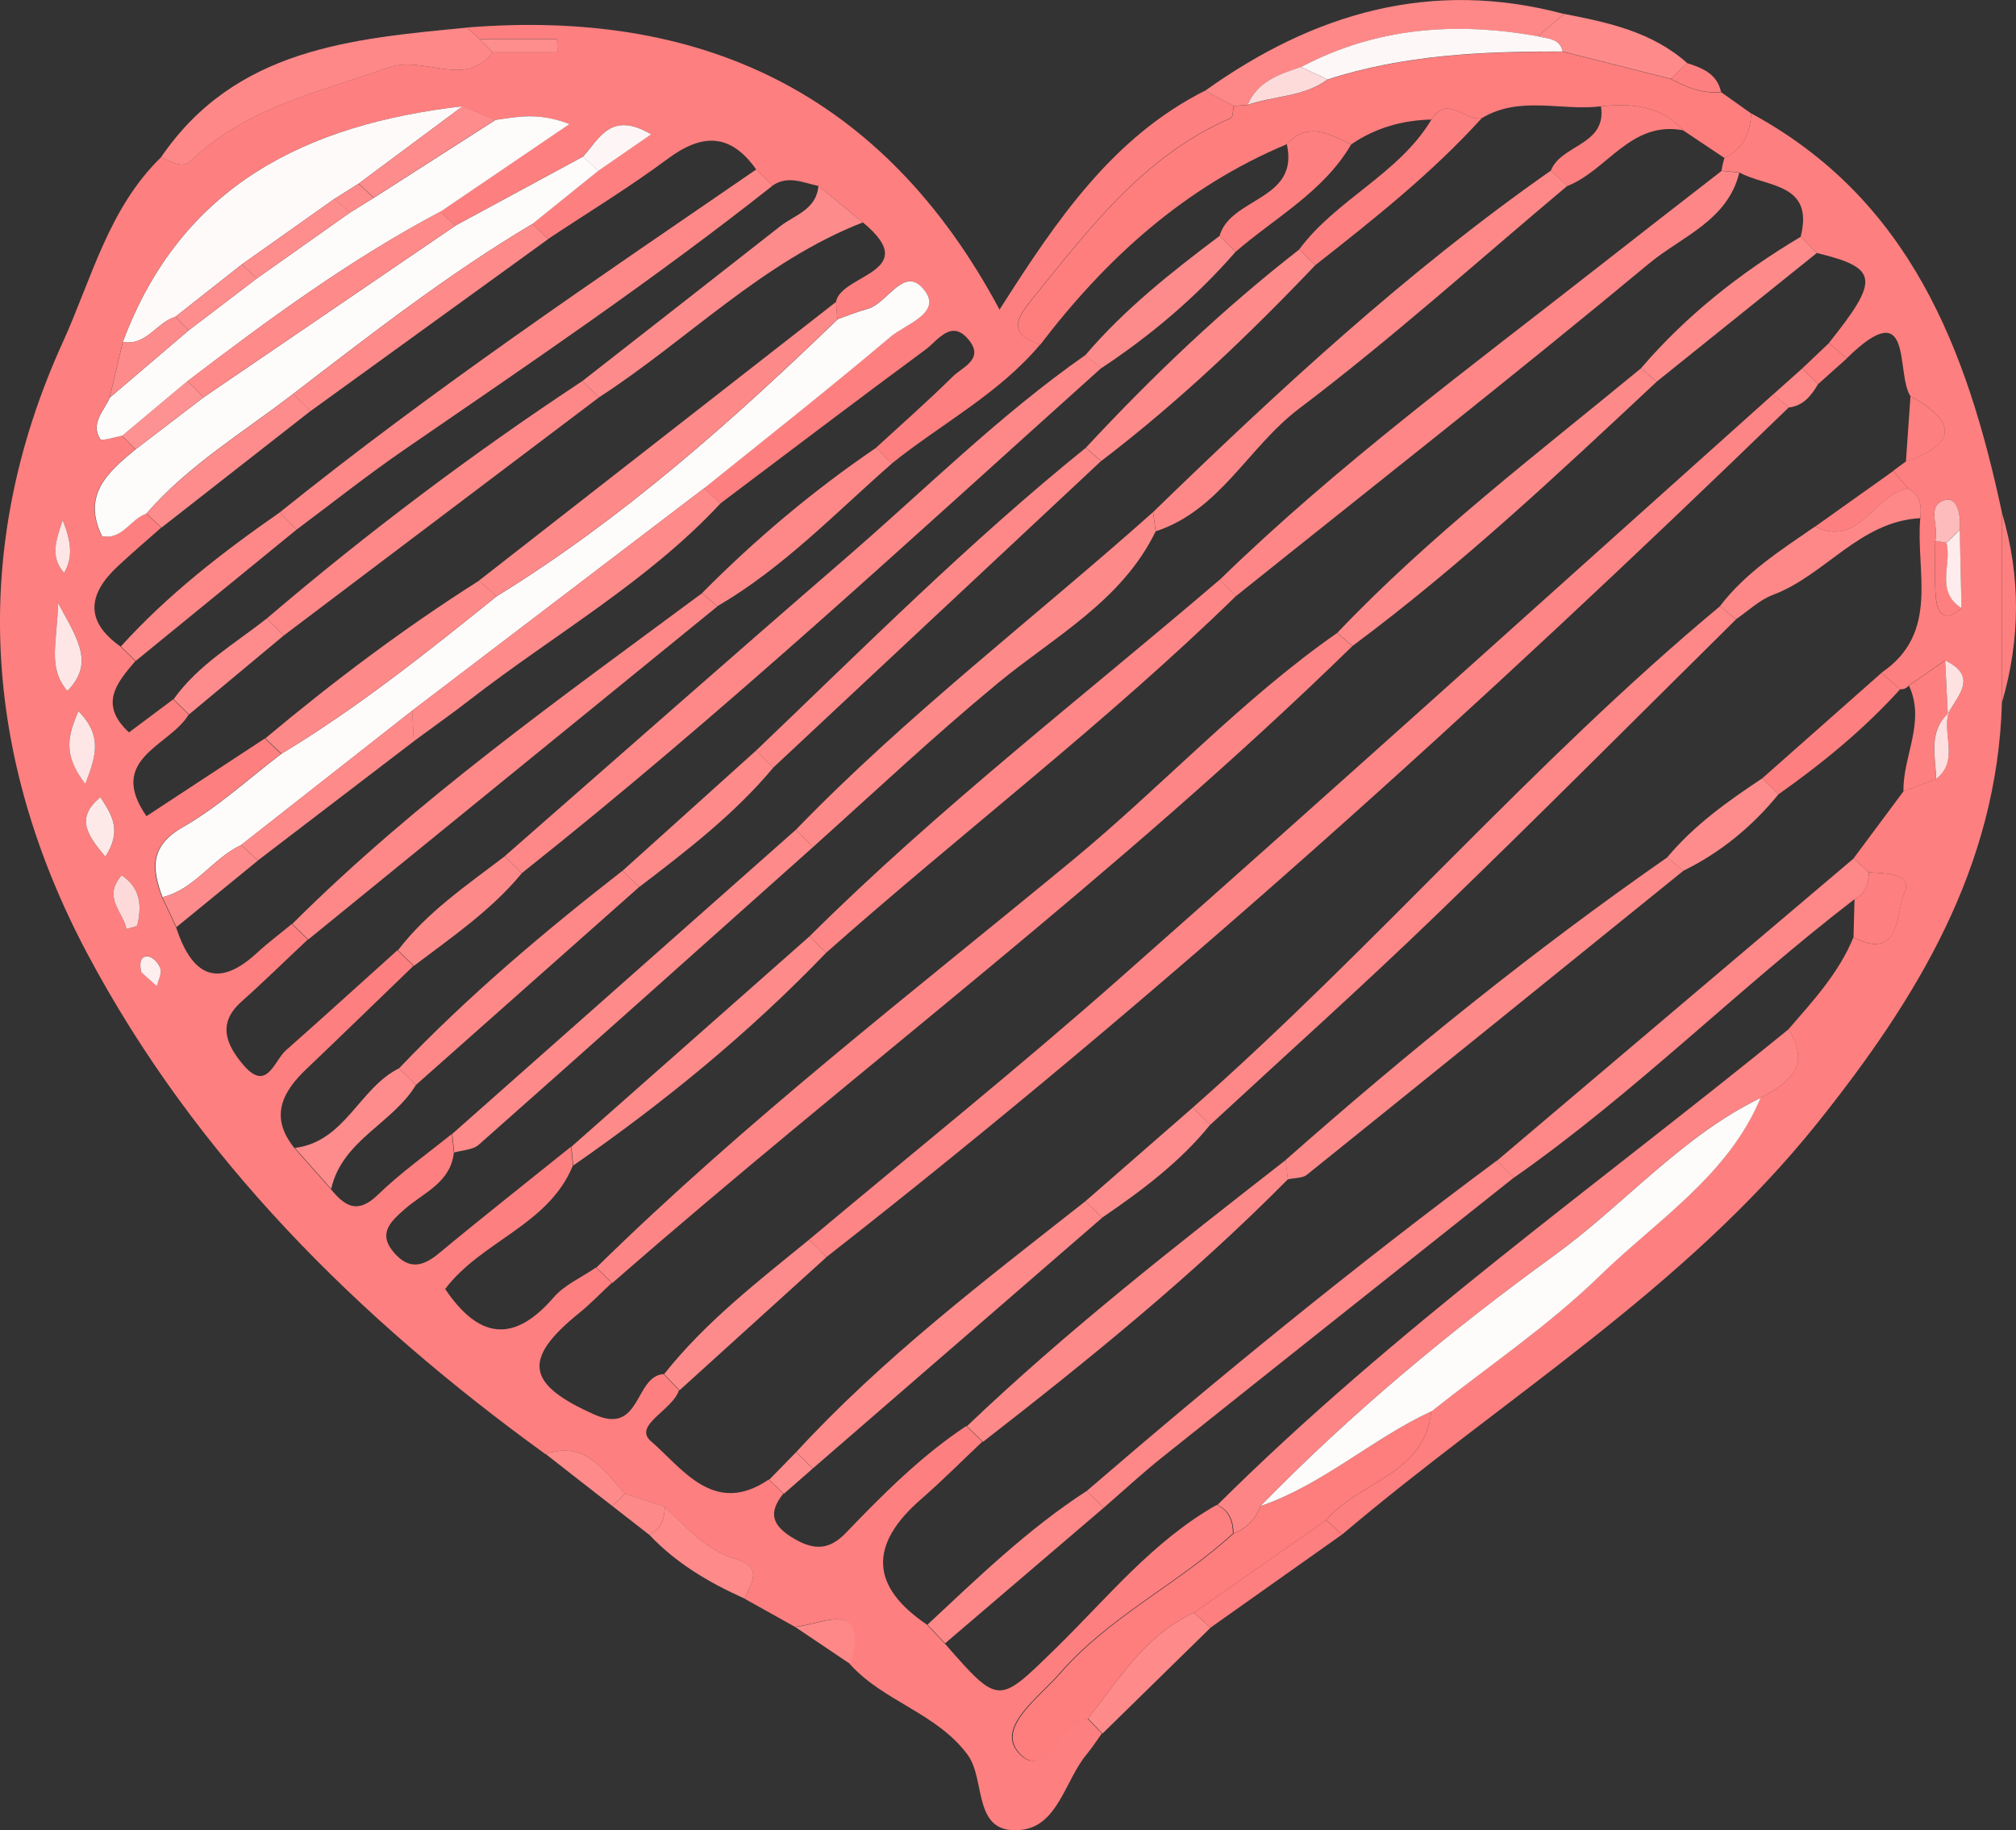 <?xml version="1.0" encoding="UTF-8"?><svg id="_イヤー_2" xmlns="http://www.w3.org/2000/svg" viewBox="0 0 220.49 200.15"><rect x="0" y="0" width="220.49" height="200.15" fill="#333333" stroke="none"/><g id="A案_mobile"><g><path d="M86.98,177.92c-1.85-1.03-3.7-2.07-5.55-3.1,.64-1.65,2.16-3.37-.97-4.32-3.21-.98-5.41-3.49-7.76-5.72-1.45-.48-2.9-.96-4.35-1.43-2.35-2.55-4.31-5.85-8.69-4.33-20.49-14.84-38.3-32.48-50.16-54.83C-1.81,82.82-3.44,60.07,6.87,37.42c3.16-6.94,4.99-14.62,10.73-20.21,1.08,.35,2.26,1.34,3.3,.34,6.06-5.8,13.81-7.4,21.38-10.12,4.18-1.5,8.49,2.33,11.62-1.72h7.07l-.06-1.44h-8.46l-1.4-1.26c25.64-2.07,45.57,7.09,58.27,30.85,6.35-9.99,12.44-18.88,22.48-23.95,1.04,.55,2.09,1.11,3.13,1.66-.1,.46-.08,1.23-.33,1.34-9.45,4.08-15.38,11.97-21.59,19.62-1.89,2.32-2.85,3.91,.74,5.16-4.54,5.4-10.81,8.65-16.21,12.99-.58-.57-1.17-1.13-1.75-1.7,2.82-2.59,5.69-5.11,8.41-7.8,1.04-1.03,3.42-1.87,1.82-3.93-1.93-2.47-3.42-.04-4.77,.96-7.54,5.56-14.99,11.22-22.47,16.85-.59-.56-1.18-1.12-1.77-1.68,6.81-5.5,13.69-10.91,20.37-16.55,1.62-1.37,5.57-2.56,3.8-4.99-2.24-3.09-4.08,1.34-6.29,1.93-1.13,.3-2.21,.76-3.31,1.14l-.15-1.9c.56-3.04,9.57-3.24,2.93-8.7-1.62-1.33-3.24-2.66-4.87-3.98-1.67-.36-3.33-1.19-5.01-.03l-1.78-1.78c-2.8-3.95-5.88-3.97-9.66-1.16-4.21,3.13-8.71,5.86-13.09,8.77-.58-.55-1.16-1.09-1.74-1.64l7.22-5.82,5.78-3.99c-4.48-2.63-5.7,.57-7.47,2.45-4.65,2.51-9.29,5.03-13.94,7.54-.56-.5-1.11-1.01-1.67-1.51l14.12-9.59c-3.4-1.33-5.75-.79-8.1-.45-1.19-.5-2.38-1-3.56-1.5-16.99,1.96-30.75,8.57-37.16,25.77l-1.44,6.09c-.63,1.47-2.13,2.79-1.06,4.52,.17,.28,1.58-.22,2.42-.35l1.47,1.47c-2.99,2.47-5.91,4.96-3.69,9.51,2.25,.45,3.12-1.9,4.86-2.46,.55,.51,1.1,1.02,1.65,1.52-1.6,1.42-3.23,2.8-4.79,4.26-3.22,3.02-3.6,5.97,.33,8.75,.54,.53,1.09,1.05,1.63,1.58-2,2.36-4.06,4.71-.7,7.81,1.58-1.18,3.21-2.4,4.84-3.62l1.69,1.66c-2.01,3.44-9.03,4.78-4.62,11.12,4.39-2.88,8.67-5.69,12.95-8.5,.59,.56,1.18,1.12,1.77,1.68-3.58,2.72-6.93,5.83-10.8,8.04-3.64,2.08-3.36,4.56-2.22,7.65l1.54,3.27q2.74,8.47,8.87,2.79c1.2-1.11,2.53-2.09,3.79-3.14l1.74,1.7c-2.42,2.27-4.79,4.6-7.26,6.8-2.7,2.41-1.61,4.74,.17,6.86,2.62,3.12,3.38-.37,4.71-1.55,4.09-3.62,8.13-7.29,12.19-10.94l1.76,1.7c-3.91,3.77-7.81,7.57-11.75,11.32-2.69,2.56-3.98,5.27-1.28,8.61l3.97,4.48c1.5,1.82,2.88,2.83,5.13,.66,2.51-2.44,5.4-4.48,8.13-6.69l.21,2.04c-.36,3.34-3.36,4.39-5.43,6.24-1.52,1.35-2.92,2.64-1.1,4.73,1.61,1.85,3.12,1.53,4.89,.06,4.76-3.95,9.63-7.78,14.45-11.66l.21,2.05c-2.67,6.55-10.05,8.27-13.97,13.51,3.59,5.32,7.4,6.08,11.86,.92,1.2-1.39,3.07-2.19,4.63-3.27l1.74,1.67c-1.21,1.12-2.35,2.32-3.63,3.35-6.24,5.06-5.66,7.77,1.73,11.06,5.13,2.29,4.35-4.18,7.55-4.43l1.69,1.76c-.67,2.18-5.09,3.85-3.06,5.59,3.39,2.9,6.88,8.28,12.88,4.18l1.6,1.54c-1.78,2.2-1.14,3.59,1.22,4.96,2.21,1.28,3.85,1.17,5.61-.66,4.08-4.24,8.23-8.42,13.17-11.69,.59,.57,1.18,1.14,1.76,1.71-2.23,2.1-4.39,4.28-6.7,6.29q-8.62,7.48,.63,13.71c.64,.68,1.29,1.36,1.93,2.04,6.01,6.86,5.86,6.71,12.19,.54,5.61-5.48,10.59-11.71,17.58-15.66,1.34,.6,1.74,1.75,1.78,3.1-5.98,5.52-13.55,9.07-18.96,15.31-2.29,2.64-6.94,5.87-4.55,8.64,2.89,3.35,4.48-3.29,7.59-3.7,.53,.55,1.05,1.1,1.58,1.64-.55,.76-1.06,1.56-1.66,2.28-2.37,2.84-3.13,7.85-7.19,8.27-5.37,.55-3.79-5.46-5.83-8.22-3.4-4.59-9.2-5.82-12.87-9.91,1.97-7.27-2.89-4.4-6.05-4.07ZM6.34,65.93c-.06,4.33-1.2,7.03,1.03,9.63,2.89-2.96,1.31-5.38-1.03-9.63Zm2.99,19.79c1.3-3.33,1.76-5.37-.75-7.97-1.25,2.87-1.63,4.85,.75,7.97Zm2.19,7.96c1.83-2.83,.76-4.54-.54-6.5-2.76,2.28-1.44,4.14,.54,6.5Zm1.79,2.03c-2.14,2.41,.18,4.03,.52,5.88,.42-.15,1.14-.23,1.2-.46,.47-2.06,.38-3.99-1.72-5.42ZM6.86,56.88c-.82,2.4-1.33,4.08,.15,5.77,.95-1.7,.83-3.27-.15-5.77Zm8.6,49.44l1.69,1.51c.15-.63,.54-1.32,.4-1.88-.14-.54-.74-1.23-1.26-1.35-.76-.17-1.14,.46-.83,1.72Z" style="fill:#fe7f7f;"/><path d="M191.53,12.4c17.35,9.4,23.6,25.76,27.42,43.65,0,6.93,0,13.85,0,20.78-.51,18.02-9.32,32.38-20.13,45.91-14.57,18.24-34.54,30.22-52.04,45.07-.57-.53-1.15-1.06-1.72-1.58,3.54-4.24,10.76-4.93,11.48-11.89,6.19-4.91,12.81-9.37,18.44-14.85,6.24-6.07,14-10.91,17.57-19.44,3.12-1.64,5.59-3.55,3.05-7.49,2.7-3.12,5.52-6.16,7.11-10.06,5.24,2.74,4.69-2.96,5.49-4.65,1.15-2.44-1.98-2.32-3.81-2.47l-1.66-1.52c1.81-2.44,3.63-4.87,5.44-7.31,1.19-.46,2.38-.91,3.58-1.37,2.55-2.02,.64-4.87,1.36-7.23l-.08,.14c1.06-2.01,3.38-4.09-.3-5.87l-3.96,2.74c-.25,.31-.58,.44-.97,.41l-2.03-1.8c6.44-4.37,3.73-11.05,4.25-16.91,.17-1.32,0-2.5-1.3-3.23l-1.67-1.94c.46-.34,.93-.68,1.39-1.02,5.77-1.99,5.43-4.42,.5-7.16-1.65-2.52,.44-11.38-6.98-4.11-.65-.57-1.29-1.14-1.93-1.7,5.59-6.99,5.42-8.2-1.34-9.84-.58-.59-1.16-1.19-1.75-1.78,1.51-5.92-3.75-5.38-6.72-7.03-.65-.06-1.3-.12-1.94-.18,.07-.48,.18-.95,.33-1.4,2.06-.98,2.81-2.74,2.92-4.88Zm22.81,45.54c.14-1.44-.2-3.55-1.49-3.28-2.3,.48-.72,2.95-1.2,4.48,.02,2.12-.12,4.26,.09,6.37,.19,1.88,1.23,2.43,2.78,.99l-.19-8.55Z" style="fill:#fe7f7f;"/><path d="M191.53,12.4c-.11,2.14-.86,3.9-2.92,4.88-1.51-1.01-3.02-2.02-4.53-3.03-2.46-2.72-5.64-2.97-8.99-2.62-4.34,.52-8.9-1.21-13.04,1.3-1.82,.36-3.73-2.63-5.49,.14-3.18,.08-6.13,.9-8.78,2.72-2.34-1.08-4.69-2.58-7.04-.02-11.15,4.66-19.75,12.46-26.98,21.94-3.59-1.25-2.63-2.83-.74-5.16,6.21-7.65,12.14-15.54,21.59-19.62,.26-.11,.23-.88,.33-1.34,.5-.04,1-.07,1.5-.1,2.89-1.02,6.15-.86,8.75-2.78,8.37-2.71,17.02-3.08,25.72-3.06,3.94,1,7.88,2,11.82,2.99,1.72,.92,3.49,1.65,5.51,1.44l3.3,2.34Z" style="fill:#fe7e7e;"/><path d="M51.06,3.02l1.4,1.26,1.44,1.44c-3.13,4.04-7.43,.21-11.62,1.72-7.57,2.72-15.32,4.32-21.38,10.12-1.04,1-2.22,0-3.3-.34C25.71,5.3,38.42,4.24,51.06,3.02Z" style="fill:#fe8888;"/><path d="M136.44,11.48c-.5,.03-1,.07-1.5,.1-1.04-.55-2.09-1.11-3.13-1.66,11.87-8.49,24.74-12.27,39.25-8.39-.95,.82-1.9,1.63-2.86,2.45-8.99-1.62-17.69-.98-25.91,3.36-2.38,.78-4.76,1.56-5.86,4.15Z" style="fill:#fe8888;"/><path d="M168.21,3.97c.95-.82,1.9-1.63,2.86-2.45,4.83,.94,9.62,1.96,13.46,5.38-.6,.57-1.2,1.15-1.8,1.72-3.94-1-7.88-2-11.82-2.99-.33-1.47-1.64-1.37-2.7-1.66Z" style="fill:#fe8a8a;"/><path d="M120.58,189.57c-.53-.55-1.05-1.1-1.58-1.64,3.39-4.32,6.28-9.15,11.58-11.57l1.81,1.64c-3.94,3.86-7.88,7.71-11.81,11.57Z" style="fill:#fe8a8a;"/><path d="M132.39,178c-.6-.55-1.21-1.09-1.81-1.64,4.82-3.38,9.65-6.75,14.47-10.13,.57,.53,1.15,1.06,1.72,1.58-4.79,3.39-9.59,6.79-14.38,10.18Z" style="fill:#fe7f7f;"/><path d="M72.71,164.77c2.35,2.23,4.54,4.75,7.76,5.72,3.13,.95,1.61,2.67,.97,4.32-3.88-1.73-7.5-3.87-10.45-7,1.34-.59,1.68-1.73,1.72-3.05Z" style="fill:#fe8a8a;"/><path d="M218.95,76.84c0-6.93,0-13.85,0-20.78,2.07,6.93,2.03,13.85,0,20.78Z" style="fill:#fe7f7f;"/><path d="M59.67,159.01c4.37-1.51,6.34,1.79,8.69,4.33l-1.4,1.34c-2.43-1.89-4.86-3.78-7.28-5.68Z" style="fill:#fe8a8a;"/><path d="M86.98,177.92c3.15-.34,8.02-3.21,6.05,4.07-2.02-1.36-4.03-2.71-6.05-4.07Z" style="fill:#fe8888;"/><path d="M66.96,164.68l1.4-1.34c1.45,.48,2.9,.96,4.35,1.43-.04,1.32-.39,2.46-1.72,3.05-1.34-1.05-2.68-2.09-4.03-3.14Z" style="fill:#fe8989;"/><path d="M182.72,8.62c.6-.57,1.2-1.14,1.8-1.72,1.67,.54,3.27,1.16,3.71,3.15-2.02,.22-3.79-.51-5.51-1.44Z" style="fill:#fe7f7f;"/><path d="M91.59,34.92c1.1-.39,2.19-.84,3.31-1.14,2.21-.59,4.05-5.02,6.29-1.93,1.76,2.43-2.19,3.62-3.8,4.99-6.68,5.65-13.56,11.06-20.37,16.55-10.64,8.11-21.29,16.21-31.93,24.32-6.24,4.9-12.48,9.8-18.72,14.7-3.15,1.48-5.05,4.84-8.6,5.7-1.14-3.09-1.42-5.57,2.22-7.65,3.87-2.21,7.22-5.32,10.8-8.04,8.35-5.04,15.94-11.11,23.52-17.21,13.75-8.47,25.73-19.13,37.3-30.29Z" style="fill:#fefbfb;"/><path d="M65.22,138.62c16.34-16.04,34.45-30,52.07-44.54,9.82-8.1,18.47-17.55,28.96-24.87,.55,.48,1.11,.96,1.66,1.44-25.52,24.91-54.14,46.22-80.94,69.65-.58-.56-1.16-1.11-1.74-1.67Z" style="fill:#fe8585;"/><path d="M16.02,56.17c-1.75,.56-2.62,2.91-4.86,2.46-2.23-4.55,.7-7.04,3.69-9.51,2.48-1.89,4.95-3.78,7.43-5.68l27.54-18.77c4.65-2.51,9.29-5.03,13.94-7.54,.56,.51,1.13,1.03,1.69,1.54-2.41,1.94-4.81,3.88-7.22,5.82-9.23,5.48-17.67,12.07-26.16,18.58-5.46,4.22-11.46,7.79-16.05,13.09Z" style="fill:#fefbfb;"/><path d="M133.14,164.58c19.29-19.18,41.46-34.91,62.47-52.02,2.54,3.95,.07,5.85-3.05,7.49-8.69,4.23-14.92,11.68-22.6,17.25-11.41,8.27-22.23,17.28-32.1,27.38-.53,1.44-1.51,2.44-2.94,2.99-.04-1.35-.44-2.5-1.78-3.1Z" style="fill:#fe8585;"/><path d="M13.37,47.65c-.84,.14-2.25,.63-2.42,.35-1.07-1.73,.43-3.06,1.06-4.52,2.88-2.45,5.75-4.91,8.63-7.36,2.49-1.9,4.98-3.79,7.47-5.69,3.4-2.4,6.79-4.8,10.19-7.2l2.59-1.6c4.43-2.84,8.86-5.67,13.29-8.51,2.35-.34,4.69-.88,8.1,.45-5.05,3.43-9.59,6.51-14.12,9.59-9.86,5.21-18.81,11.78-27.64,18.52l-7.13,5.97Z" style="fill:#fefbfb;"/><path d="M134.92,167.68c1.43-.55,2.41-1.55,2.94-2.99,6.84-2.34,12.2-7.35,18.68-10.35-.72,6.96-7.94,7.65-11.48,11.89-4.82,3.38-9.65,6.75-14.47,10.13-5.3,2.41-8.19,7.24-11.58,11.57-3.11,.41-4.7,7.05-7.59,3.7-2.39-2.77,2.26-6,4.55-8.64,5.41-6.24,12.98-9.79,18.96-15.31Z" style="fill:#fe7d7d;"/><path d="M13.44,37.39c6.41-17.19,20.17-23.81,37.16-25.77-3.8,2.82-7.59,5.64-11.39,8.47-.88,.56-1.77,1.11-2.65,1.67-3.38,2.39-6.75,4.78-10.13,7.17l-7.26,5.72c-2.05,.61-3.16,3.2-5.73,2.75Z" style="fill:#fefafa;"/><path d="M84.5,20.3c-12.93,10.23-26.58,19.46-40.16,28.79-4.07,2.79-7.94,5.87-11.9,8.82-.62-.62-1.23-1.25-1.85-1.87,16.7-13.44,34.47-25.39,52.12-37.51,.59,.59,1.19,1.19,1.78,1.78Z" style="fill:#fe8888;"/><path d="M31.97,101.03c13.67-13.62,29.38-24.71,44.81-36.16,.56,.48,1.12,.96,1.68,1.44-14.92,12.14-29.83,24.28-44.75,36.43-.58-.57-1.16-1.14-1.74-1.7Z" style="fill:#fe8888;"/><path d="M91.59,34.92c-11.57,11.16-23.54,21.82-37.3,30.29-.63-.58-1.26-1.16-1.89-1.73,13.01-10.15,26.02-20.3,39.03-30.46,.05,.63,.1,1.27,.15,1.9Z" style="fill:#fe8989;"/><path d="M49.48,123.98c12.52-11.08,25.04-22.16,37.56-33.24,.63,.63,1.26,1.25,1.89,1.88-12.18,10.87-24.35,21.75-36.58,32.57-.64,.56-1.77,.57-2.67,.84-.07-.68-.14-1.36-.21-2.04Z" style="fill:#fe8a8a;"/><path d="M45.09,77.7c10.64-8.11,21.29-16.21,31.93-24.32,.59,.56,1.18,1.12,1.77,1.68-7.98,8.57-18.18,14.32-27.33,21.41-2.03,1.58-4.14,3.06-6.21,4.59-.06-1.12-.11-2.24-.17-3.36Z" style="fill:#fe8a8a;"/><path d="M140.85,128.96c-10.34,10.46-21.74,19.7-33.34,28.71-.59-.57-1.18-1.14-1.76-1.71,10.98-10.47,22.92-19.79,34.87-29.11,.08,.7,.16,1.41,.24,2.11Z" style="fill:#fe8989;"/><path d="M63.68,41.68c7.22-5.64,14.44-11.28,21.64-16.93,1.61-1.26,3.97-1.82,4.19-4.41,1.62,1.33,3.24,2.66,4.86,3.98-11,4.29-19.16,12.85-28.84,19.12-.62-.59-1.23-1.17-1.85-1.76Z" style="fill:#fe8b8b;"/><path d="M62.49,125.4c8.68-7.67,17.36-15.33,26.04-23,.61,.59,1.22,1.19,1.83,1.78-8.39,8.74-17.72,16.37-27.66,23.27-.07-.68-.14-1.37-.21-2.05Z" style="fill:#fe8a8a;"/><path d="M32.06,43.08c8.5-6.51,16.93-13.11,26.16-18.58,.58,.55,1.16,1.09,1.74,1.64-8.66,6.27-17.33,12.54-25.99,18.81-.64-.62-1.27-1.24-1.91-1.86Z" style="fill:#fe8a8a;"/><path d="M20.5,41.68c8.84-6.73,17.79-13.3,27.64-18.52,.56,.5,1.11,1.01,1.67,1.51-9.18,6.26-18.36,12.51-27.54,18.77-.59-.59-1.18-1.17-1.77-1.76Z" style="fill:#fe8a8a;"/><path d="M52.41,63.48c.63,.58,1.26,1.15,1.89,1.73-7.57,6.1-15.17,12.16-23.51,17.21-.59-.56-1.18-1.12-1.77-1.68,7.45-6.23,15.19-12.06,23.4-17.26Z" style="fill:#fe8989;"/><path d="M78.46,66.3c-.56-.48-1.12-.96-1.68-1.44,5.84-5.89,12.15-11.21,19.02-15.88,.58,.57,1.17,1.13,1.75,1.7-6.19,5.42-11.9,11.42-19.09,15.61Z" style="fill:#fe8888;"/><path d="M30.59,56.04c.62,.62,1.23,1.25,1.85,1.87-5.86,4.79-11.73,9.57-17.59,14.36-.54-.53-1.09-1.05-1.63-1.58,5.13-5.67,11.13-10.31,17.38-14.66Z" style="fill:#fe8888;"/><path d="M120.7,164.89c-5.78,4.94-11.55,9.87-17.33,14.81-.64-.68-1.28-1.36-1.93-2.04,5.56-5.18,11.01-10.48,17.43-14.63,.61,.62,1.22,1.24,1.83,1.86Z" style="fill:#fe8888;"/><path d="M72.63,150.27c4.53-5.72,10.26-10.13,15.85-14.7,.64,.63,1.28,1.26,1.91,1.9-5.36,4.85-10.72,9.71-16.07,14.56-.56-.59-1.13-1.18-1.69-1.76Z" style="fill:#fe8b8b;"/><path d="M32.06,43.08c.64,.62,1.27,1.24,1.91,1.86-5.43,4.25-10.87,8.5-16.3,12.75-.55-.51-1.1-1.02-1.65-1.52,4.59-5.3,10.59-8.86,16.05-13.09Z" style="fill:#fe8c8c;"/><path d="M43.53,103.91c3.21-4.2,7.55-7.12,11.68-10.28,.62,.62,1.24,1.24,1.85,1.87-3.34,4.05-7.65,6.98-11.78,10.11-.59-.57-1.17-1.14-1.76-1.7Z" style="fill:#fe8989;"/><path d="M32.25,125.53c5.5-.68,7.03-6.55,11.4-8.71,.61,.61,1.23,1.22,1.84,1.82-2.55,4.23-8.07,6.04-9.27,11.37-1.33-1.49-2.65-2.99-3.97-4.48Z" style="fill:#fe8c8c;"/><path d="M39.22,20.08c3.8-2.82,7.59-5.64,11.39-8.47,1.19,.5,2.37,1,3.56,1.5-4.43,2.84-8.86,5.67-13.29,8.51l-1.66-1.55Z" style="fill:#fe8c8c;"/><path d="M18.99,76.46c2.68-3.76,6.65-6.04,10.18-8.82,.62,.62,1.25,1.23,1.87,1.85-3.45,2.88-6.91,5.75-10.36,8.63-.56-.55-1.13-1.1-1.69-1.66Z" style="fill:#fe8c8c;"/><path d="M17.77,98.11c3.56-.86,5.46-4.22,8.6-5.7,.61,.56,1.23,1.12,1.84,1.69-2.97,2.43-5.94,4.85-8.91,7.28-.51-1.09-1.02-2.18-1.54-3.27Z" style="fill:#fe8b8b;"/><path d="M13.44,37.39c2.57,.46,3.68-2.13,5.73-2.75l1.46,1.48c-2.88,2.45-5.75,4.91-8.63,7.36,.48-2.03,.96-4.06,1.44-6.09Z" style="fill:#fe8b8b;"/><path d="M20.5,41.68c.59,.59,1.18,1.17,1.77,1.76-2.48,1.89-4.95,3.78-7.43,5.68l-1.47-1.47c2.38-1.99,4.75-3.98,7.13-5.97Z" style="fill:#fe9292;"/><path d="M6.34,65.93c2.34,4.25,3.91,6.67,1.03,9.63-2.22-2.6-1.09-5.29-1.03-9.63Z" style="fill:#fee6e6;"/><path d="M65.44,18.68c-.56-.51-1.13-1.03-1.69-1.54,1.77-1.89,2.99-5.09,7.47-2.45l-5.78,3.99Z" style="fill:#fef6f6;"/><path d="M9.33,85.73c-2.39-3.12-2-5.1-.75-7.97,2.52,2.6,2.05,4.64,.75,7.97Z" style="fill:#fee6e6;"/><path d="M11.52,93.68c-1.98-2.37-3.3-4.22-.54-6.5,1.29,1.96,2.37,3.67,.54,6.5Z" style="fill:#fee9e9;"/><path d="M13.31,95.71c2.1,1.43,2.19,3.36,1.72,5.42-.05,.23-.78,.31-1.2,.46-.34-1.84-2.66-3.46-.52-5.88Z" style="fill:#fed9d9;"/><path d="M53.9,5.72l-1.44-1.44c2.82,0,5.64,0,8.46,0l.06,1.44h-7.07Z" style="fill:#fe8d8d;"/><path d="M6.86,56.88c.98,2.5,1.11,4.08,.15,5.77-1.49-1.7-.97-3.38-.15-5.77Z" style="fill:#fee6e6;"/><path d="M88.9,160.58l-3.17,2.77-1.6-1.54c.98-1,1.96-2.01,2.94-3.01,.61,.6,1.22,1.19,1.82,1.79Z" style="fill:#fe8c8c;"/><path d="M15.46,106.33c-.31-1.26,.07-1.88,.83-1.72,.51,.11,1.12,.81,1.26,1.35,.14,.56-.24,1.25-.4,1.88l-1.69-1.51Z" style="fill:#feeeee;"/><path d="M156.54,154.34c-6.48,3-11.84,8.01-18.68,10.35,9.87-10.1,20.69-19.12,32.1-27.38,7.68-5.57,13.91-13.02,22.6-17.25-3.57,8.52-11.33,13.37-17.57,19.44-5.63,5.48-12.25,9.94-18.44,14.85Z" style="fill:#fefbfb;"/><path d="M133.4,63.4c12.85-12.51,27.27-23.14,41.35-34.17,4.5-3.53,9.02-7.03,13.54-10.54,.65,.06,1.29,.12,1.94,.18-1.27,5.25-6.3,6.99-9.83,9.91-14.87,12.35-30.1,24.29-45.19,36.38-.6-.58-1.2-1.17-1.81-1.75Z" style="fill:#fe8686;"/><path d="M202.84,98.32c-12.73,9.77-24.07,21.24-37.26,30.46-.62-.62-1.23-1.24-1.85-1.86,13-11.02,26.01-22.03,39.01-33.05,.55,.51,1.11,1.01,1.66,1.52-.04,1.24-.34,2.33-1.56,2.94Z" style="fill:#fe8787;"/><path d="M179.47,40.28c4.98-5.82,10.92-10.48,17.48-14.39,.58,.59,1.16,1.18,1.75,1.78-5.83,4.68-11.66,9.37-17.49,14.05-.58-.48-1.16-.96-1.74-1.44Z" style="fill:#fe8a8a;"/><path d="M210.03,56.66c-6.65,.35-10.41,6.26-16.15,8.4-1.46,.55-2.68,1.75-4.01,2.65-.59-.47-1.17-.95-1.76-1.42,2.8-3.68,6.65-6.12,10.38-8.7,4.94,2.37,6.47-3.63,10.23-4.16,1.31,.72,1.47,1.91,1.3,3.23Z" style="fill:#fe8888;"/><path d="M207.81,75.38c-3.96,4.37-8.49,8.09-13.3,11.48-.59-.58-1.19-1.16-1.78-1.74,4.35-3.85,8.7-7.69,13.05-11.54,.68,.6,1.35,1.2,2.03,1.8Z" style="fill:#fe7f7f;"/><path d="M208.18,86.55c-.08-3.88,2.46-7.61,.6-11.58,1.32-.92,2.64-1.83,3.96-2.74,.1,1.96,.2,3.91,.29,5.87l.08-.14c-2.26,2.07-1.43,4.72-1.36,7.23-1.19,.46-2.38,.91-3.58,1.37Z" style="fill:#fe7f7f;"/><path d="M202.84,98.32c1.22-.61,1.52-1.71,1.56-2.94,1.83,.15,4.96,.03,3.81,2.47-.8,1.69-.24,7.39-5.49,4.65,.04-1.39,.08-2.79,.11-4.18Z" style="fill:#fe7f7f;"/><path d="M208.73,53.44c-3.76,.53-5.29,6.53-10.23,4.16,2.85-2.03,5.71-4.06,8.56-6.09,.56,.64,1.11,1.29,1.67,1.93Z" style="fill:#fe7f7f;"/><path d="M208.45,50.48c.17-2.39,.33-4.77,.5-7.16,4.93,2.74,5.27,5.16-.5,7.16Z" style="fill:#fe7f7f;"/><path d="M214.53,66.5c-1.56,1.44-2.59,.89-2.78-.99-.22-2.1-.08-4.24-.09-6.37,.41,.07,.82,.14,1.23,.21,.62,2.36-1.26,5.3,1.65,7.14Z" style="fill:#fe7f7f;"/><path d="M214.53,66.5c-2.91-1.84-1.03-4.78-1.65-7.14,.49-.47,.97-.94,1.46-1.41l.19,8.55Z" style="fill:#feecec;"/><path d="M214.34,57.94c-.49,.47-.97,.94-1.46,1.41-.41-.07-.82-.14-1.23-.21,.49-1.53-1.1-4,1.2-4.48,1.29-.27,1.63,1.84,1.49,3.28Z" style="fill:#febbbb;"/><path d="M197.09,40.31c.98-.93,1.96-1.87,2.95-2.8,.64,.57,1.29,1.14,1.93,1.7-1.04,.93-2.09,1.87-3.13,2.8-.58-.57-1.17-1.13-1.75-1.7Z" style="fill:#fe7f7f;"/><path d="M213.03,78.09c-.1-1.96-.2-3.91-.29-5.87,3.68,1.78,1.35,3.85,.29,5.87Z" style="fill:#fee1e1;"/><path d="M211.76,85.18c-.07-2.51-.9-5.16,1.36-7.23-.72,2.36,1.19,5.22-1.36,7.23Z" style="fill:#fedede;"/><path d="M142.09,27.28c4.07-5.5,10.88-8.22,14.47-14.21,1.76-2.77,3.67,.21,5.49-.14-5.47,6.03-11.83,11.06-18.2,16.07-.59-.57-1.17-1.14-1.75-1.72Z" style="fill:#fe7f7f;"/><path d="M168.21,3.97c1.06,.29,2.36,.18,2.7,1.66-8.7-.02-17.35,.35-25.72,3.06-.96-.45-1.93-.91-2.89-1.36,8.22-4.34,16.92-4.98,25.91-3.36Z" style="fill:#fef7f7;"/><path d="M133.38,25.8c1.22-4.25,8.75-3.87,7.36-10.03,2.35-2.56,4.7-1.06,7.04,.02-3.03,5.19-8.3,7.98-12.65,11.75-.58-.58-1.17-1.16-1.75-1.74Z" style="fill:#fe7f7f;"/><path d="M169.62,18.65c1.13-2.88,6.13-2.75,5.48-7.02,3.35-.35,6.53-.1,8.99,2.62-5.73-1.09-8.3,4.39-12.69,6.1-.59-.56-1.18-1.13-1.78-1.69Z" style="fill:#fe7f7f;"/><path d="M142.3,7.33c.96,.45,1.93,.91,2.89,1.36-2.6,1.93-5.86,1.77-8.75,2.78,1.1-2.58,3.48-3.36,5.86-4.15Z" style="fill:#fedbdb;"/><path d="M90.39,137.47c-.64-.63-1.28-1.26-1.91-1.9,11.38-9.54,22.96-18.84,34.08-28.67,23.91-21.11,47.58-42.5,71.36-63.77,.58,.47,1.16,.94,1.73,1.41-33.65,32.6-68.33,64.03-105.26,92.92Z" style="fill:#fe8585;"/><path d="M188.12,66.3c.59,.47,1.17,.95,1.76,1.42-10.93,10.8-21.77,21.7-32.83,32.37-8.08,7.8-16.46,15.3-24.71,22.93-.63-.63-1.26-1.26-1.9-1.89,19.92-17.56,37.24-37.83,57.68-54.84Z" style="fill:#fe8787;"/><path d="M88.9,160.58c-.61-.6-1.22-1.19-1.82-1.79,9.51-10.33,20.65-18.79,31.63-27.43,.62,.6,1.23,1.19,1.85,1.79l-31.65,27.42Z" style="fill:#fe8a8a;"/><path d="M120.56,133.15c-.62-.6-1.23-1.19-1.85-1.79,3.91-3.41,7.82-6.82,11.73-10.23,.63,.63,1.26,1.26,1.9,1.88-3.31,4.09-7.48,7.19-11.78,10.13Z" style="fill:#fe8c8c;"/><path d="M195.65,44.55c-.58-.47-1.16-.94-1.73-1.41,1.06-.94,2.11-1.89,3.17-2.83,.58,.57,1.16,1.13,1.75,1.7-.74,1.25-1.6,2.36-3.18,2.55Z" style="fill:#fe8787;"/><path d="M179.47,40.28c.58,.48,1.16,.96,1.74,1.44-10.74,10.05-21.46,20.12-33.29,28.92-.55-.48-1.11-.96-1.66-1.44,10.16-10.68,21.88-19.58,33.21-28.92Z" style="fill:#fe8989;"/><path d="M133.4,63.4c.6,.58,1.2,1.17,1.81,1.75-14.21,13.86-30.01,25.89-44.85,39.03-.61-.59-1.22-1.18-1.83-1.78,14.09-14,29.81-26.12,44.87-39.01Z" style="fill:#fe8686;"/><path d="M140.85,128.96c-.08-.7-.16-1.41-.24-2.11,13.33-11.77,27.14-22.94,41.75-33.1,.58,.49,1.16,.99,1.74,1.48-13.71,11.09-27.42,22.18-41.16,33.23-.5,.4-1.38,.34-2.08,.5Z" style="fill:#fe8989;"/><path d="M184.09,95.23c-.58-.49-1.16-.99-1.74-1.48,2.93-3.51,6.61-6.13,10.38-8.63,.59,.58,1.19,1.16,1.78,1.74-2.88,3.53-6.32,6.36-10.42,8.37Z" style="fill:#fe8c8c;"/><path d="M163.73,126.91c.62,.62,1.23,1.24,1.85,1.86-12.81,10.18-25.64,20.35-38.43,30.56-2.22,1.77-4.3,3.7-6.45,5.56-.61-.62-1.22-1.24-1.83-1.86,14.55-12.54,29.43-24.67,44.86-36.13Z" style="fill:#fe8787;"/><path d="M169.62,18.65c.59,.56,1.18,1.13,1.78,1.69-9.74,8.17-19.21,16.7-29.34,24.36-5.53,4.18-8.62,11.1-15.66,13.4-.09-.7-.19-1.41-.28-2.11,13.75-13.33,27.77-26.33,43.51-37.34Z" style="fill:#fe8888;"/><path d="M126.11,56c.09,.7,.19,1.41,.28,2.11-3.7,7.63-11.15,11.55-17.25,16.59-6.96,5.75-13.51,11.91-20.21,17.92-.63-.63-1.26-1.25-1.89-1.88,12.15-12.56,26.06-23.15,39.07-34.74Z" style="fill:#fe8989;"/><path d="M82.69,82.08c11.8-11.27,23.34-22.84,36.06-33.11,.56,.48,1.12,.97,1.67,1.45-11.96,11.18-23.91,22.36-35.87,33.54-.62-.63-1.25-1.25-1.87-1.88Z" style="fill:#fe8888;"/><path d="M45.49,118.64c-.61-.61-1.23-1.21-1.84-1.82,7.53-7.9,15.84-14.91,24.43-21.6,.61,.59,1.22,1.19,1.82,1.78-8.14,7.22-16.28,14.43-24.42,21.65Z" style="fill:#fe8888;"/><path d="M120.43,50.41c-.56-.48-1.12-.97-1.67-1.45,7.25-7.8,14.93-15.13,23.34-21.68,.58,.57,1.17,1.14,1.75,1.72-7.31,7.68-14.97,14.98-23.42,21.42Z" style="fill:#fe8a8a;"/><path d="M69.91,97c-.61-.59-1.22-1.18-1.82-1.78,4.87-4.38,9.74-8.76,14.6-13.14,.62,.62,1.25,1.25,1.87,1.88-4.24,5.07-9.44,9.06-14.65,13.04Z" style="fill:#fe8a8a;"/><path d="M57.06,95.49c-.62-.62-1.23-1.24-1.85-1.87,12.42-10.87,24.8-21.79,37.29-32.59,8.67-7.49,16.8-15.63,26.23-22.22,.57,.48,1.13,.97,1.7,1.45-20.86,18.71-41.39,37.79-63.36,55.22Z" style="fill:#fe8888;"/><path d="M120.42,40.27c-.57-.48-1.13-.97-1.7-1.45,4.28-5.02,9.42-9.08,14.66-13.02,.58,.58,1.17,1.16,1.75,1.74-4.3,4.94-9.25,9.13-14.71,12.74Z" style="fill:#fe8b8b;"/><path d="M31.04,69.49c-.62-.62-1.25-1.23-1.87-1.85,10.97-9.36,22.47-18.02,34.51-25.96,.61,.59,1.23,1.17,1.85,1.76-11.5,8.68-22.99,17.37-34.49,26.05Z" style="fill:#fe8888;"/><path d="M28.21,94.09c-.61-.56-1.23-1.12-1.84-1.69,6.24-4.9,12.48-9.8,18.72-14.7,.06,1.12,.11,2.24,.17,3.36-5.68,4.34-11.37,8.69-17.05,13.03Z" style="fill:#fe8a8a;"/><path d="M26.44,28.92c3.38-2.39,6.75-4.78,10.13-7.17,.58,.49,1.15,.99,1.73,1.48-3.4,2.4-6.79,4.8-10.19,7.2-.56-.5-1.11-1.01-1.67-1.51Z" style="fill:#fe8d8d;"/><path d="M26.44,28.92c.56,.5,1.11,1.01,1.67,1.51-2.49,1.9-4.98,3.79-7.47,5.69l-1.46-1.48c2.42-1.91,4.84-3.81,7.26-5.72Z" style="fill:#fe8d8d;"/><path d="M38.29,23.24c-.58-.49-1.15-.99-1.73-1.48,.88-.56,1.77-1.11,2.65-1.67,.55,.52,1.11,1.03,1.66,1.55-.86,.53-1.72,1.07-2.59,1.6Z" style="fill:#fe8b8b;"/></g></g></svg>